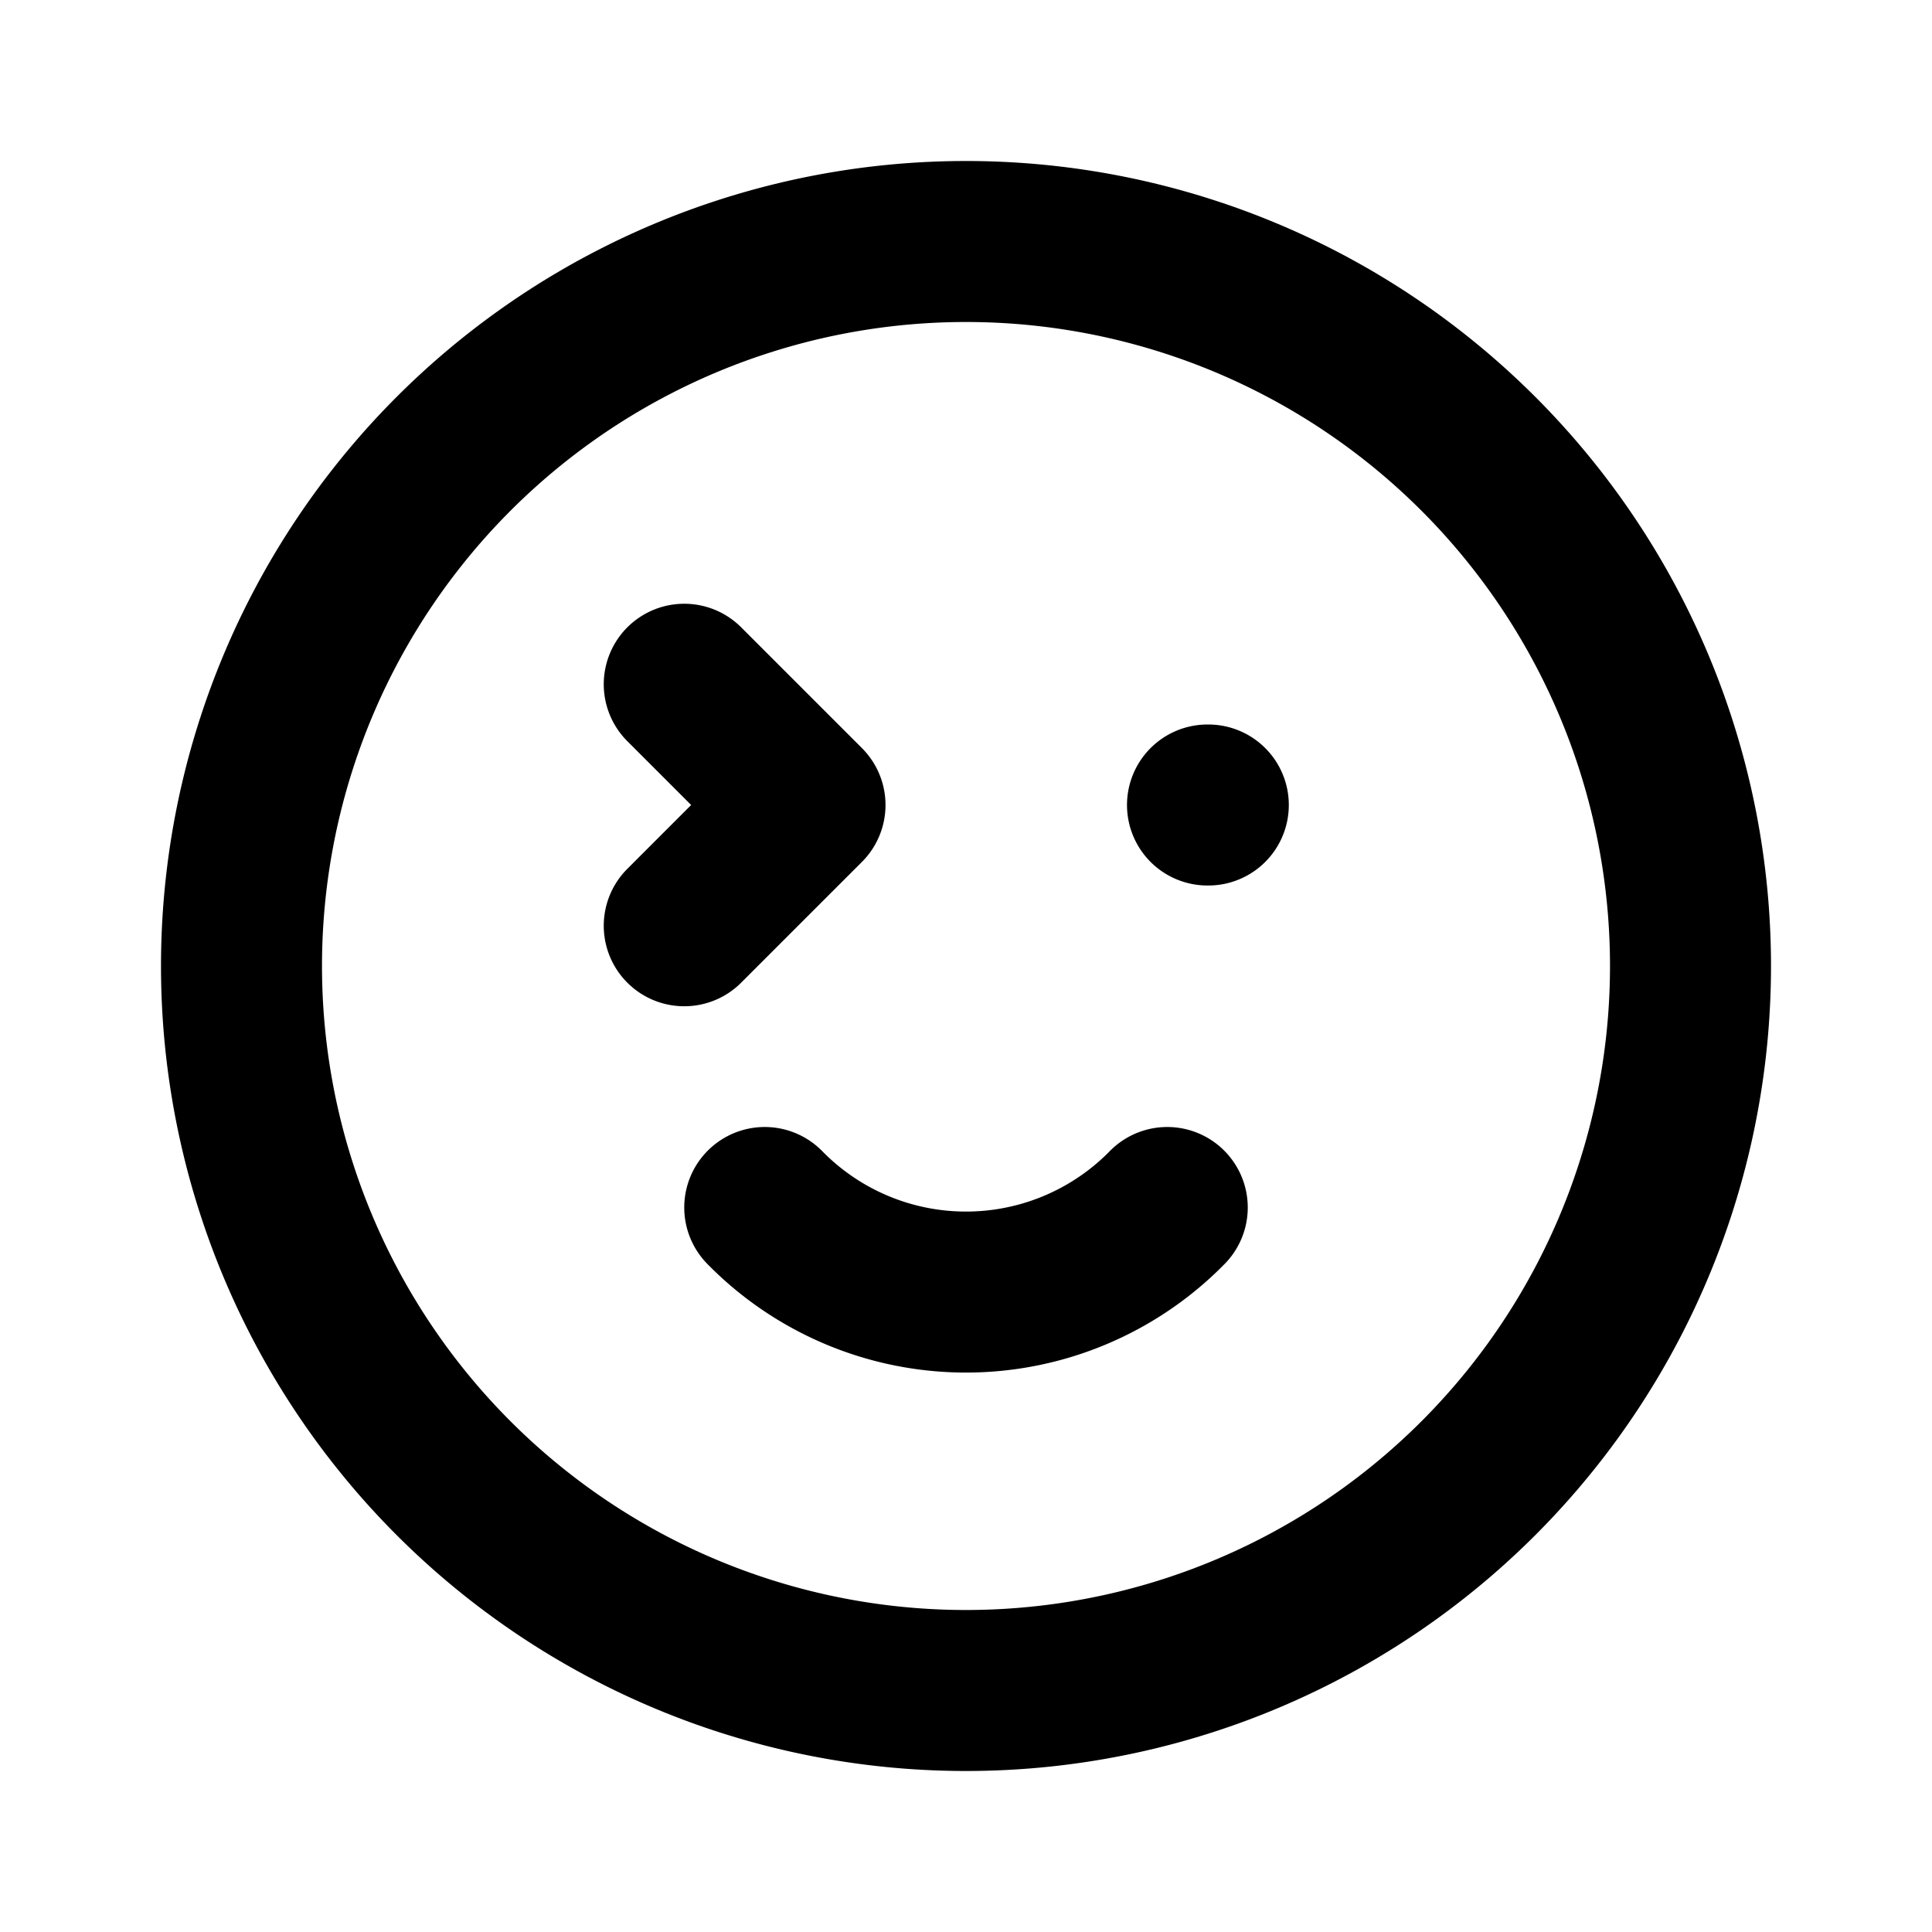 <?xml version="1.0" encoding="utf-8"?>
<!-- Generator: www.svgicons.com -->
<svg xmlns="http://www.w3.org/2000/svg" width="800" height="800" viewBox="0 0 24 24">
<g fill="none" stroke="currentColor" stroke-linecap="round" stroke-linejoin="round" stroke-width="2"><path d="M3 12a9 9 0 1 0 18 0a9 9 0 1 0-18 0m12-2h.01"/><path d="M9.5 15a3.5 3.5 0 0 0 5 0m-6-6.5L10 10l-1.5 1.5"/></g>
</svg>